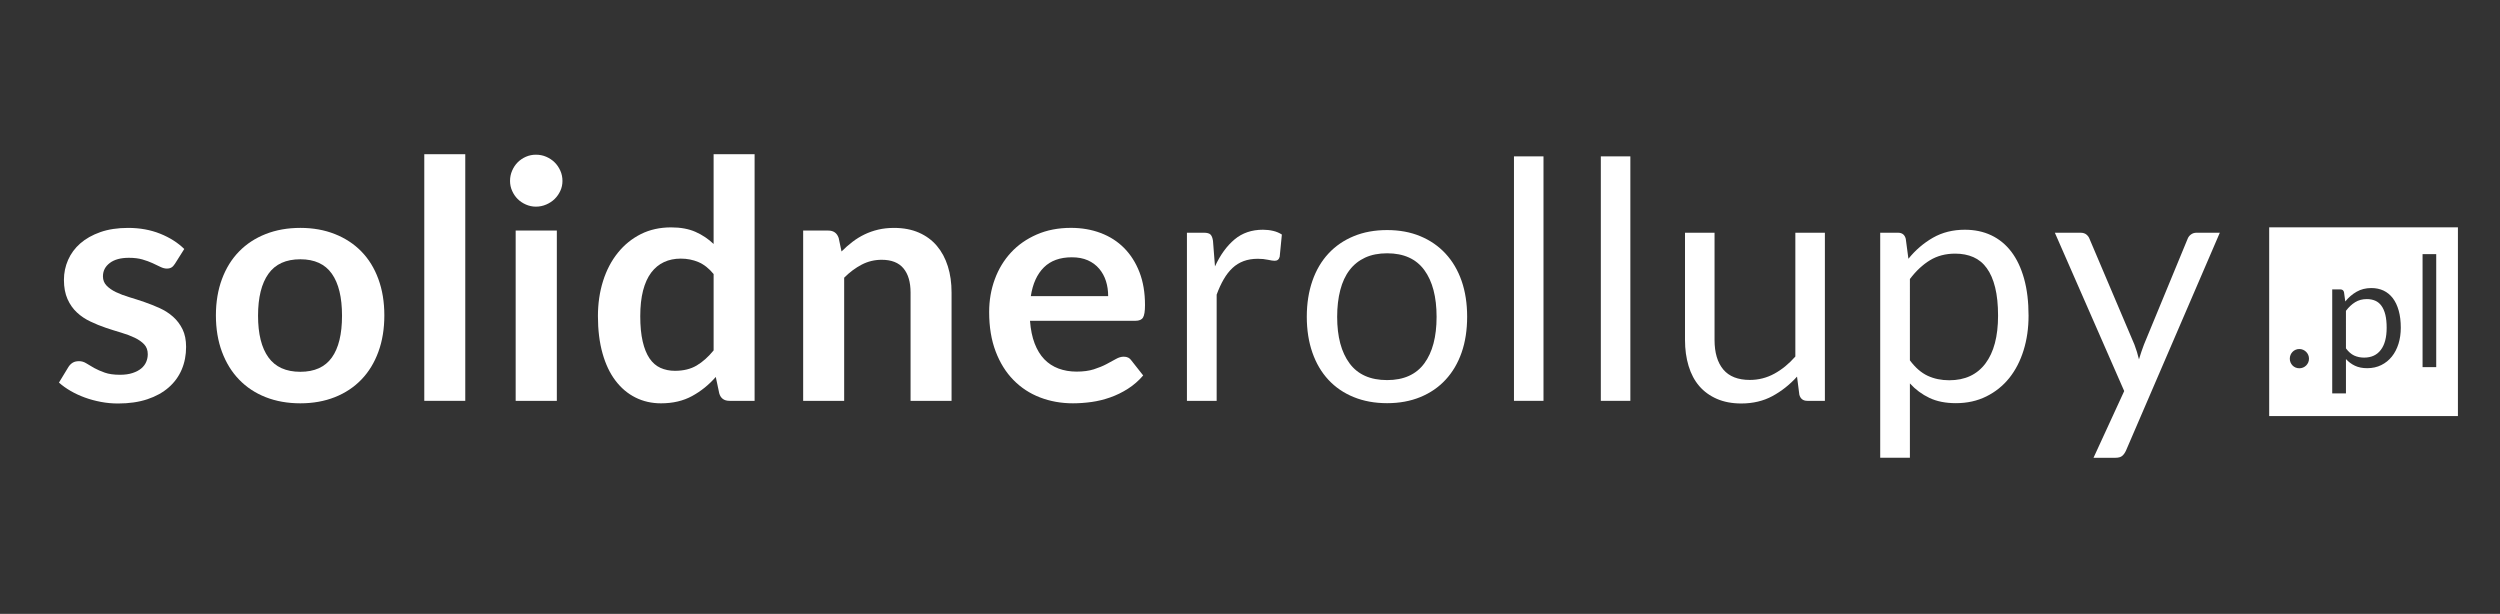 <?xml version="1.0" encoding="utf-8"?>
<!-- Generator: Adobe Illustrator 16.0.0, SVG Export Plug-In . SVG Version: 6.00 Build 0)  -->
<!DOCTYPE svg PUBLIC "-//W3C//DTD SVG 1.1//EN" "http://www.w3.org/Graphics/SVG/1.1/DTD/svg11.dtd">
<svg version="1.1" id="Warstwa_1" xmlns="http://www.w3.org/2000/svg" xmlns:xlink="http://www.w3.org/1999/xlink" x="0px" y="0px"
	 width="224px" height="55px" viewBox="0 0 224 55" enable-background="new 0 0 224 55" xml:space="preserve">
<rect x="0" y="0" width="224" height="55" fill="#333333" stroke="none"/>
<g>
	<path fill="#FFFFFF" d="M15.676,23.632c-0.099,0.158-0.203,0.267-0.311,0.332c-0.11,0.065-0.249,0.1-0.417,0.1
		c-0.178,0-0.367-0.05-0.569-0.148c-0.204-0.1-0.442-0.213-0.709-0.337c-0.268-0.124-0.57-0.233-0.912-0.333
		c-0.342-0.099-0.748-0.147-1.214-0.147c-0.725,0-1.289,0.152-1.7,0.46c-0.412,0.307-0.62,0.708-0.62,1.204
		c0,0.328,0.109,0.601,0.322,0.824c0.213,0.223,0.496,0.42,0.847,0.589c0.352,0.168,0.749,0.318,1.195,0.452
		c0.447,0.134,0.903,0.282,1.363,0.44c0.461,0.159,0.912,0.338,1.359,0.541c0.446,0.204,0.848,0.461,1.2,0.773
		c0.351,0.313,0.634,0.689,0.847,1.125c0.213,0.437,0.317,0.962,0.317,1.576c0,0.734-0.128,1.407-0.392,2.028
		c-0.262,0.619-0.653,1.154-1.169,1.605c-0.515,0.451-1.15,0.803-1.909,1.056c-0.758,0.253-1.636,0.381-2.627,0.381
		c-0.525,0-1.035-0.048-1.536-0.143c-0.5-0.095-0.981-0.224-1.442-0.392c-0.461-0.169-0.888-0.367-1.279-0.595
		c-0.392-0.229-0.739-0.476-1.037-0.744l0.848-1.397c0.109-0.169,0.238-0.298,0.387-0.387c0.149-0.089,0.336-0.134,0.564-0.134
		c0.229,0,0.447,0.064,0.65,0.192c0.204,0.13,0.436,0.269,0.704,0.418c0.267,0.148,0.584,0.286,0.946,0.415
		c0.362,0.13,0.818,0.194,1.374,0.194c0.436,0,0.813-0.055,1.125-0.159c0.313-0.104,0.571-0.238,0.773-0.406
		c0.204-0.169,0.352-0.367,0.447-0.59c0.094-0.223,0.139-0.451,0.139-0.689c0-0.356-0.104-0.648-0.318-0.877
		c-0.213-0.228-0.496-0.426-0.848-0.596c-0.351-0.167-0.753-0.321-1.205-0.455c-0.451-0.134-0.912-0.277-1.383-0.436
		c-0.471-0.159-0.932-0.348-1.382-0.562c-0.452-0.212-0.854-0.48-1.206-0.808C6.546,27.677,6.263,27.276,6.05,26.8
		c-0.212-0.476-0.322-1.051-0.322-1.725c0-0.624,0.124-1.219,0.372-1.785c0.248-0.565,0.614-1.06,1.095-1.481
		s1.081-0.759,1.799-1.013c0.719-0.251,1.547-0.376,2.488-0.376c1.052,0,2.008,0.174,2.872,0.521
		c0.862,0.347,1.581,0.804,2.155,1.368L15.676,23.632L15.676,23.632z"/>
	<path fill="#FFFFFF" d="M26.913,20.419c1.13,0,2.161,0.184,3.087,0.551c0.928,0.367,1.721,0.887,2.38,1.562
		c0.659,0.674,1.166,1.497,1.521,2.467c0.358,0.971,0.536,2.058,0.536,3.257c0,1.21-0.178,2.3-0.536,3.271
		c-0.356,0.972-0.862,1.8-1.521,2.483s-1.452,1.21-2.38,1.576c-0.926,0.367-1.957,0.551-3.087,0.551
		c-1.14,0-2.176-0.184-3.108-0.551c-0.931-0.366-1.724-0.893-2.383-1.576c-0.66-0.684-1.17-1.512-1.532-2.483
		s-0.545-2.062-0.545-3.271c0-1.199,0.184-2.286,0.545-3.257c0.362-0.97,0.873-1.793,1.532-2.467
		c0.659-0.675,1.452-1.195,2.383-1.562C24.737,20.603,25.773,20.419,26.913,20.419L26.913,20.419z M26.913,33.313
		c1.269,0,2.211-0.426,2.82-1.278c0.61-0.853,0.912-2.102,0.912-3.748c0-1.645-0.302-2.899-0.912-3.762
		c-0.609-0.863-1.552-1.294-2.82-1.294c-1.29,0-2.241,0.431-2.86,1.299c-0.62,0.867-0.932,2.122-0.932,3.757
		c0,1.637,0.312,2.88,0.932,3.738C24.672,32.882,25.624,33.313,26.913,33.313L26.913,33.313z"/>
	<polygon fill="#FFFFFF" points="41.688,13.817 41.688,35.915 38.016,35.915 38.016,13.817 41.688,13.817 	"/>
	<path fill="#FFFFFF" d="M49.892,20.658v15.257h-3.688V20.658H49.892L49.892,20.658z M50.397,16.211
		c0,0.318-0.064,0.615-0.193,0.892c-0.13,0.278-0.298,0.521-0.511,0.729c-0.212,0.207-0.466,0.371-0.754,0.495
		c-0.288,0.124-0.594,0.189-0.921,0.189c-0.317,0-0.615-0.065-0.897-0.189s-0.53-0.288-0.738-0.495
		c-0.208-0.208-0.372-0.451-0.495-0.729c-0.125-0.277-0.189-0.574-0.189-0.892c0-0.327,0.064-0.635,0.189-0.922
		c0.124-0.287,0.288-0.535,0.495-0.743c0.208-0.208,0.456-0.376,0.738-0.501c0.283-0.124,0.581-0.184,0.897-0.184
		c0.328,0,0.634,0.06,0.921,0.184c0.288,0.125,0.542,0.292,0.754,0.501c0.213,0.208,0.381,0.457,0.511,0.743
		C50.333,15.577,50.397,15.885,50.397,16.211L50.397,16.211z"/>
	<path fill="#FFFFFF" d="M63.94,24.554c-0.417-0.505-0.868-0.862-1.359-1.071c-0.49-0.208-1.021-0.311-1.585-0.311
		c-0.556,0-1.056,0.104-1.502,0.311c-0.447,0.209-0.828,0.521-1.146,0.942c-0.317,0.421-0.56,0.957-0.729,1.606
		c-0.168,0.65-0.252,1.418-0.252,2.3c0,0.893,0.074,1.646,0.218,2.266c0.144,0.619,0.347,1.124,0.614,1.517
		c0.268,0.392,0.595,0.675,0.981,0.849c0.387,0.173,0.818,0.262,1.294,0.262c0.764,0,1.412-0.158,1.948-0.476
		c0.535-0.317,1.042-0.768,1.518-1.354V24.554L63.94,24.554z M67.612,13.817v22.098h-2.245c-0.486,0-0.793-0.223-0.922-0.669
		l-0.312-1.472c-0.614,0.703-1.318,1.273-2.117,1.709c-0.798,0.438-1.729,0.655-2.79,0.655c-0.833,0-1.596-0.174-2.29-0.521
		s-1.29-0.853-1.79-1.513c-0.501-0.658-0.888-1.472-1.16-2.442c-0.273-0.972-0.412-2.083-0.412-3.332c0-1.13,0.154-2.181,0.46-3.152
		c0.307-0.972,0.749-1.814,1.324-2.528c0.574-0.714,1.264-1.273,2.066-1.676c0.803-0.401,1.706-0.6,2.707-0.6
		c0.853,0,1.581,0.134,2.186,0.402c0.606,0.268,1.146,0.629,1.622,1.085v-8.045H67.612L67.612,13.817z"/>
	<path fill="#FFFFFF" d="M75.4,22.532c0.307-0.308,0.634-0.595,0.976-0.858c0.342-0.262,0.704-0.486,1.085-0.669
		c0.382-0.184,0.789-0.328,1.225-0.431c0.436-0.104,0.912-0.154,1.428-0.154c0.832,0,1.571,0.14,2.215,0.421
		c0.645,0.283,1.185,0.679,1.616,1.19c0.432,0.511,0.759,1.121,0.982,1.83c0.224,0.709,0.332,1.491,0.332,2.345v9.71h-3.673v-9.71
		c0-0.933-0.213-1.656-0.64-2.167c-0.426-0.51-1.075-0.763-1.948-0.763c-0.635,0-1.23,0.143-1.785,0.431
		c-0.555,0.288-1.081,0.679-1.576,1.174v11.035h-3.674V20.658h2.246c0.476,0,0.788,0.223,0.938,0.67L75.4,22.532L75.4,22.532z"/>
	<path fill="#FFFFFF" d="M99.291,26.532c0-0.476-0.064-0.927-0.198-1.349c-0.134-0.421-0.337-0.788-0.605-1.104
		c-0.268-0.317-0.604-0.571-1.016-0.755c-0.412-0.183-0.892-0.271-1.438-0.271c-1.061,0-1.894,0.303-2.503,0.906
		c-0.609,0.605-1,1.463-1.169,2.573H99.291L99.291,26.532z M92.288,28.747c0.06,0.784,0.198,1.459,0.416,2.028
		c0.219,0.57,0.506,1.041,0.863,1.413c0.357,0.371,0.783,0.648,1.273,0.832c0.491,0.183,1.032,0.277,1.626,0.277
		c0.595,0,1.111-0.069,1.542-0.207c0.431-0.139,0.808-0.293,1.13-0.463c0.322-0.168,0.604-0.321,0.847-0.46
		c0.243-0.139,0.476-0.208,0.704-0.208c0.308,0,0.536,0.114,0.685,0.342l1.055,1.339c-0.406,0.475-0.862,0.872-1.367,1.193
		c-0.506,0.322-1.031,0.58-1.582,0.774c-0.55,0.193-1.11,0.332-1.681,0.412c-0.569,0.078-1.125,0.118-1.66,0.118
		c-1.061,0-2.048-0.179-2.959-0.53c-0.913-0.352-1.706-0.873-2.38-1.563c-0.675-0.688-1.205-1.541-1.591-2.557
		c-0.386-1.017-0.581-2.19-0.581-3.53c0-1.041,0.169-2.022,0.506-2.938c0.337-0.918,0.823-1.715,1.452-2.395
		c0.63-0.681,1.398-1.215,2.306-1.612c0.907-0.396,1.928-0.595,3.068-0.595c0.962,0,1.849,0.154,2.662,0.461
		s1.512,0.754,2.097,1.343c0.585,0.591,1.046,1.313,1.378,2.171c0.332,0.858,0.495,1.839,0.495,2.939
		c0,0.556-0.059,0.927-0.178,1.122c-0.119,0.193-0.347,0.291-0.684,0.291H92.288L92.288,28.747z"/>
	<path fill="#FFFFFF" d="M108.862,23.87c0.476-1.032,1.062-1.839,1.755-2.418c0.694-0.581,1.542-0.868,2.543-0.868
		c0.317,0,0.625,0.035,0.917,0.104c0.293,0.069,0.55,0.178,0.778,0.327l-0.193,1.978c-0.061,0.248-0.208,0.373-0.446,0.373
		c-0.139,0-0.343-0.03-0.609-0.089c-0.268-0.06-0.569-0.09-0.907-0.09c-0.476,0-0.897,0.07-1.269,0.208
		c-0.372,0.139-0.705,0.341-0.997,0.615c-0.292,0.273-0.555,0.609-0.788,1.012c-0.233,0.401-0.446,0.862-0.634,1.377v9.517h-2.663
		V20.852h1.517c0.288,0,0.486,0.055,0.595,0.163c0.109,0.109,0.183,0.297,0.223,0.565L108.862,23.87L108.862,23.87z"/>
	<path fill="#FFFFFF" d="M124.286,20.614c1.101,0,2.094,0.182,2.975,0.55c0.882,0.367,1.637,0.887,2.261,1.562
		c0.625,0.675,1.104,1.486,1.438,2.444c0.332,0.957,0.496,2.026,0.496,3.207c0,1.189-0.164,2.261-0.496,3.212
		c-0.333,0.952-0.813,1.765-1.438,2.438c-0.624,0.674-1.379,1.19-2.261,1.552c-0.881,0.362-1.874,0.546-2.975,0.546
		c-1.109,0-2.106-0.184-2.994-0.546c-0.887-0.361-1.646-0.878-2.27-1.552c-0.625-0.674-1.101-1.486-1.433-2.438
		c-0.331-0.951-0.501-2.022-0.501-3.212c0-1.18,0.17-2.25,0.501-3.207c0.332-0.958,0.808-1.77,1.433-2.444
		c0.624-0.675,1.383-1.195,2.27-1.562C122.18,20.796,123.177,20.614,124.286,20.614L124.286,20.614z M124.286,34.056
		c1.488,0,2.599-0.5,3.332-1.496s1.1-2.384,1.1-4.168c0-1.794-0.366-3.193-1.1-4.194c-0.733-1.001-1.844-1.503-3.332-1.503
		c-0.753,0-1.408,0.129-1.968,0.386c-0.56,0.26-1.026,0.63-1.396,1.117c-0.373,0.485-0.649,1.081-0.833,1.789
		c-0.184,0.709-0.279,1.512-0.279,2.405c0,1.784,0.373,3.172,1.112,4.168C121.659,33.556,122.78,34.056,124.286,34.056
		L124.286,34.056z"/>
	<polygon fill="#FFFFFF" points="138.297,14.011 138.297,35.915 135.652,35.915 135.652,14.011 138.297,14.011 	"/>
	<polygon fill="#FFFFFF" points="146.08,14.011 146.08,35.915 143.434,35.915 143.434,14.011 146.08,14.011 	"/>
	<path fill="#FFFFFF" d="M163.51,20.852v15.063h-1.575c-0.377,0-0.615-0.184-0.714-0.55l-0.207-1.62
		c-0.655,0.724-1.389,1.303-2.202,1.744c-0.812,0.44-1.744,0.663-2.795,0.663c-0.823,0-1.547-0.138-2.177-0.41
		c-0.629-0.273-1.159-0.654-1.586-1.149c-0.426-0.496-0.743-1.097-0.956-1.801c-0.215-0.703-0.322-1.481-0.322-2.334v-9.606h2.647
		v9.606c0,1.141,0.261,2.022,0.782,2.647c0.521,0.624,1.313,0.937,2.384,0.937c0.783,0,1.517-0.188,2.196-0.561
		c0.679-0.371,1.305-0.883,1.878-1.536V20.852H163.51L163.51,20.852z"/>
	<path fill="#FFFFFF" d="M171.127,32.287c0.486,0.654,1.017,1.114,1.592,1.383c0.575,0.268,1.219,0.401,1.933,0.401
		c1.409,0,2.489-0.501,3.242-1.502c0.753-1,1.132-2.429,1.132-4.283c0-0.981-0.086-1.824-0.26-2.528
		c-0.172-0.703-0.426-1.284-0.753-1.734c-0.326-0.452-0.728-0.779-1.203-0.987c-0.477-0.208-1.017-0.312-1.621-0.312
		c-0.862,0-1.617,0.198-2.267,0.595c-0.649,0.396-1.249,0.957-1.795,1.679V32.287L171.127,32.287z M170.994,23.186
		c0.634-0.783,1.368-1.412,2.2-1.888c0.833-0.476,1.785-0.714,2.856-0.714c0.871,0,1.659,0.164,2.363,0.496
		c0.704,0.333,1.304,0.823,1.801,1.473c0.495,0.649,0.876,1.457,1.145,2.418c0.268,0.962,0.4,2.068,0.4,3.316
		c0,1.111-0.148,2.142-0.445,3.099c-0.298,0.957-0.724,1.785-1.283,2.484c-0.562,0.698-1.244,1.248-2.054,1.649
		c-0.808,0.402-1.719,0.605-2.73,0.605c-0.921,0-1.711-0.159-2.37-0.471c-0.659-0.313-1.243-0.744-1.75-1.299v6.661h-2.66V20.852
		h1.59c0.378,0,0.61,0.184,0.7,0.549L170.994,23.186L170.994,23.186z"/>
	<path fill="#FFFFFF" d="M198.896,20.852l-8.403,19.511c-0.088,0.198-0.197,0.356-0.332,0.476c-0.134,0.119-0.341,0.178-0.62,0.178
		h-1.962l2.75-5.978l-6.214-14.187h2.29c0.228,0,0.411,0.055,0.544,0.168c0.135,0.114,0.223,0.243,0.272,0.381l4.03,9.489
		c0.158,0.416,0.293,0.852,0.401,1.309c0.139-0.467,0.287-0.907,0.447-1.324l3.911-9.473c0.059-0.158,0.161-0.292,0.306-0.396
		c0.145-0.104,0.303-0.153,0.482-0.153H198.896L198.896,20.852z"/>
	<path fill-rule="evenodd" clip-rule="evenodd" fill="#FFFFFF" d="M203.319,20.366h16.911v16.911h-16.911V20.366L203.319,20.366z
		 M205.166,32.137c0-0.118,0.023-0.231,0.066-0.337c0.045-0.105,0.104-0.195,0.18-0.273c0.076-0.079,0.164-0.141,0.27-0.186
		c0.104-0.047,0.218-0.069,0.337-0.069s0.232,0.022,0.338,0.069c0.104,0.045,0.196,0.106,0.274,0.186
		c0.078,0.078,0.139,0.168,0.186,0.273c0.045,0.105,0.068,0.219,0.068,0.337c0,0.125-0.023,0.237-0.068,0.339
		c-0.047,0.104-0.107,0.195-0.186,0.272c-0.078,0.079-0.17,0.139-0.274,0.183c-0.105,0.043-0.219,0.066-0.338,0.066
		s-0.232-0.023-0.337-0.066c-0.105-0.044-0.193-0.104-0.27-0.183c-0.076-0.077-0.135-0.169-0.18-0.272
		C205.189,32.374,205.166,32.262,205.166,32.137L205.166,32.137z M210.198,31.217c0.225,0.303,0.469,0.515,0.733,0.639
		c0.268,0.123,0.564,0.186,0.894,0.186c0.651,0,1.151-0.231,1.498-0.694c0.35-0.462,0.522-1.122,0.522-1.978
		c0-0.455-0.038-0.843-0.118-1.169c-0.08-0.326-0.197-0.593-0.35-0.802c-0.15-0.208-0.335-0.359-0.556-0.456
		c-0.221-0.096-0.47-0.145-0.749-0.145c-0.398,0-0.747,0.092-1.046,0.276c-0.3,0.183-0.577,0.442-0.829,0.775V31.217L210.198,31.217
		z M210.137,27.012c0.292-0.363,0.632-0.653,1.016-0.873c0.385-0.22,0.825-0.33,1.32-0.33c0.402,0,0.767,0.076,1.093,0.228
		c0.323,0.154,0.601,0.381,0.831,0.681c0.228,0.301,0.405,0.673,0.528,1.118c0.125,0.445,0.186,0.955,0.186,1.534
		c0,0.512-0.068,0.988-0.205,1.432c-0.139,0.44-0.335,0.824-0.595,1.146c-0.258,0.323-0.573,0.577-0.948,0.763
		c-0.372,0.186-0.794,0.279-1.262,0.279c-0.426,0-0.79-0.073-1.095-0.218c-0.304-0.144-0.575-0.343-0.808-0.6v3.078h-1.23v-9.318
		h0.735c0.174,0,0.281,0.084,0.322,0.255L210.137,27.012L210.137,27.012z M218.286,22.772v10.122h-1.224V22.772H218.286
		L218.286,22.772z"/>
</g>
<g>
</g>
<g>
</g>
<g>
</g>
<g>
</g>
<g>
</g>
<g>
</g>
<g>
</g>
<g>
</g>
<g>
</g>
<g>
</g>
<g>
</g>
<g>
</g>
<g>
</g>
<g>
</g>
<g>
</g>
</svg>
